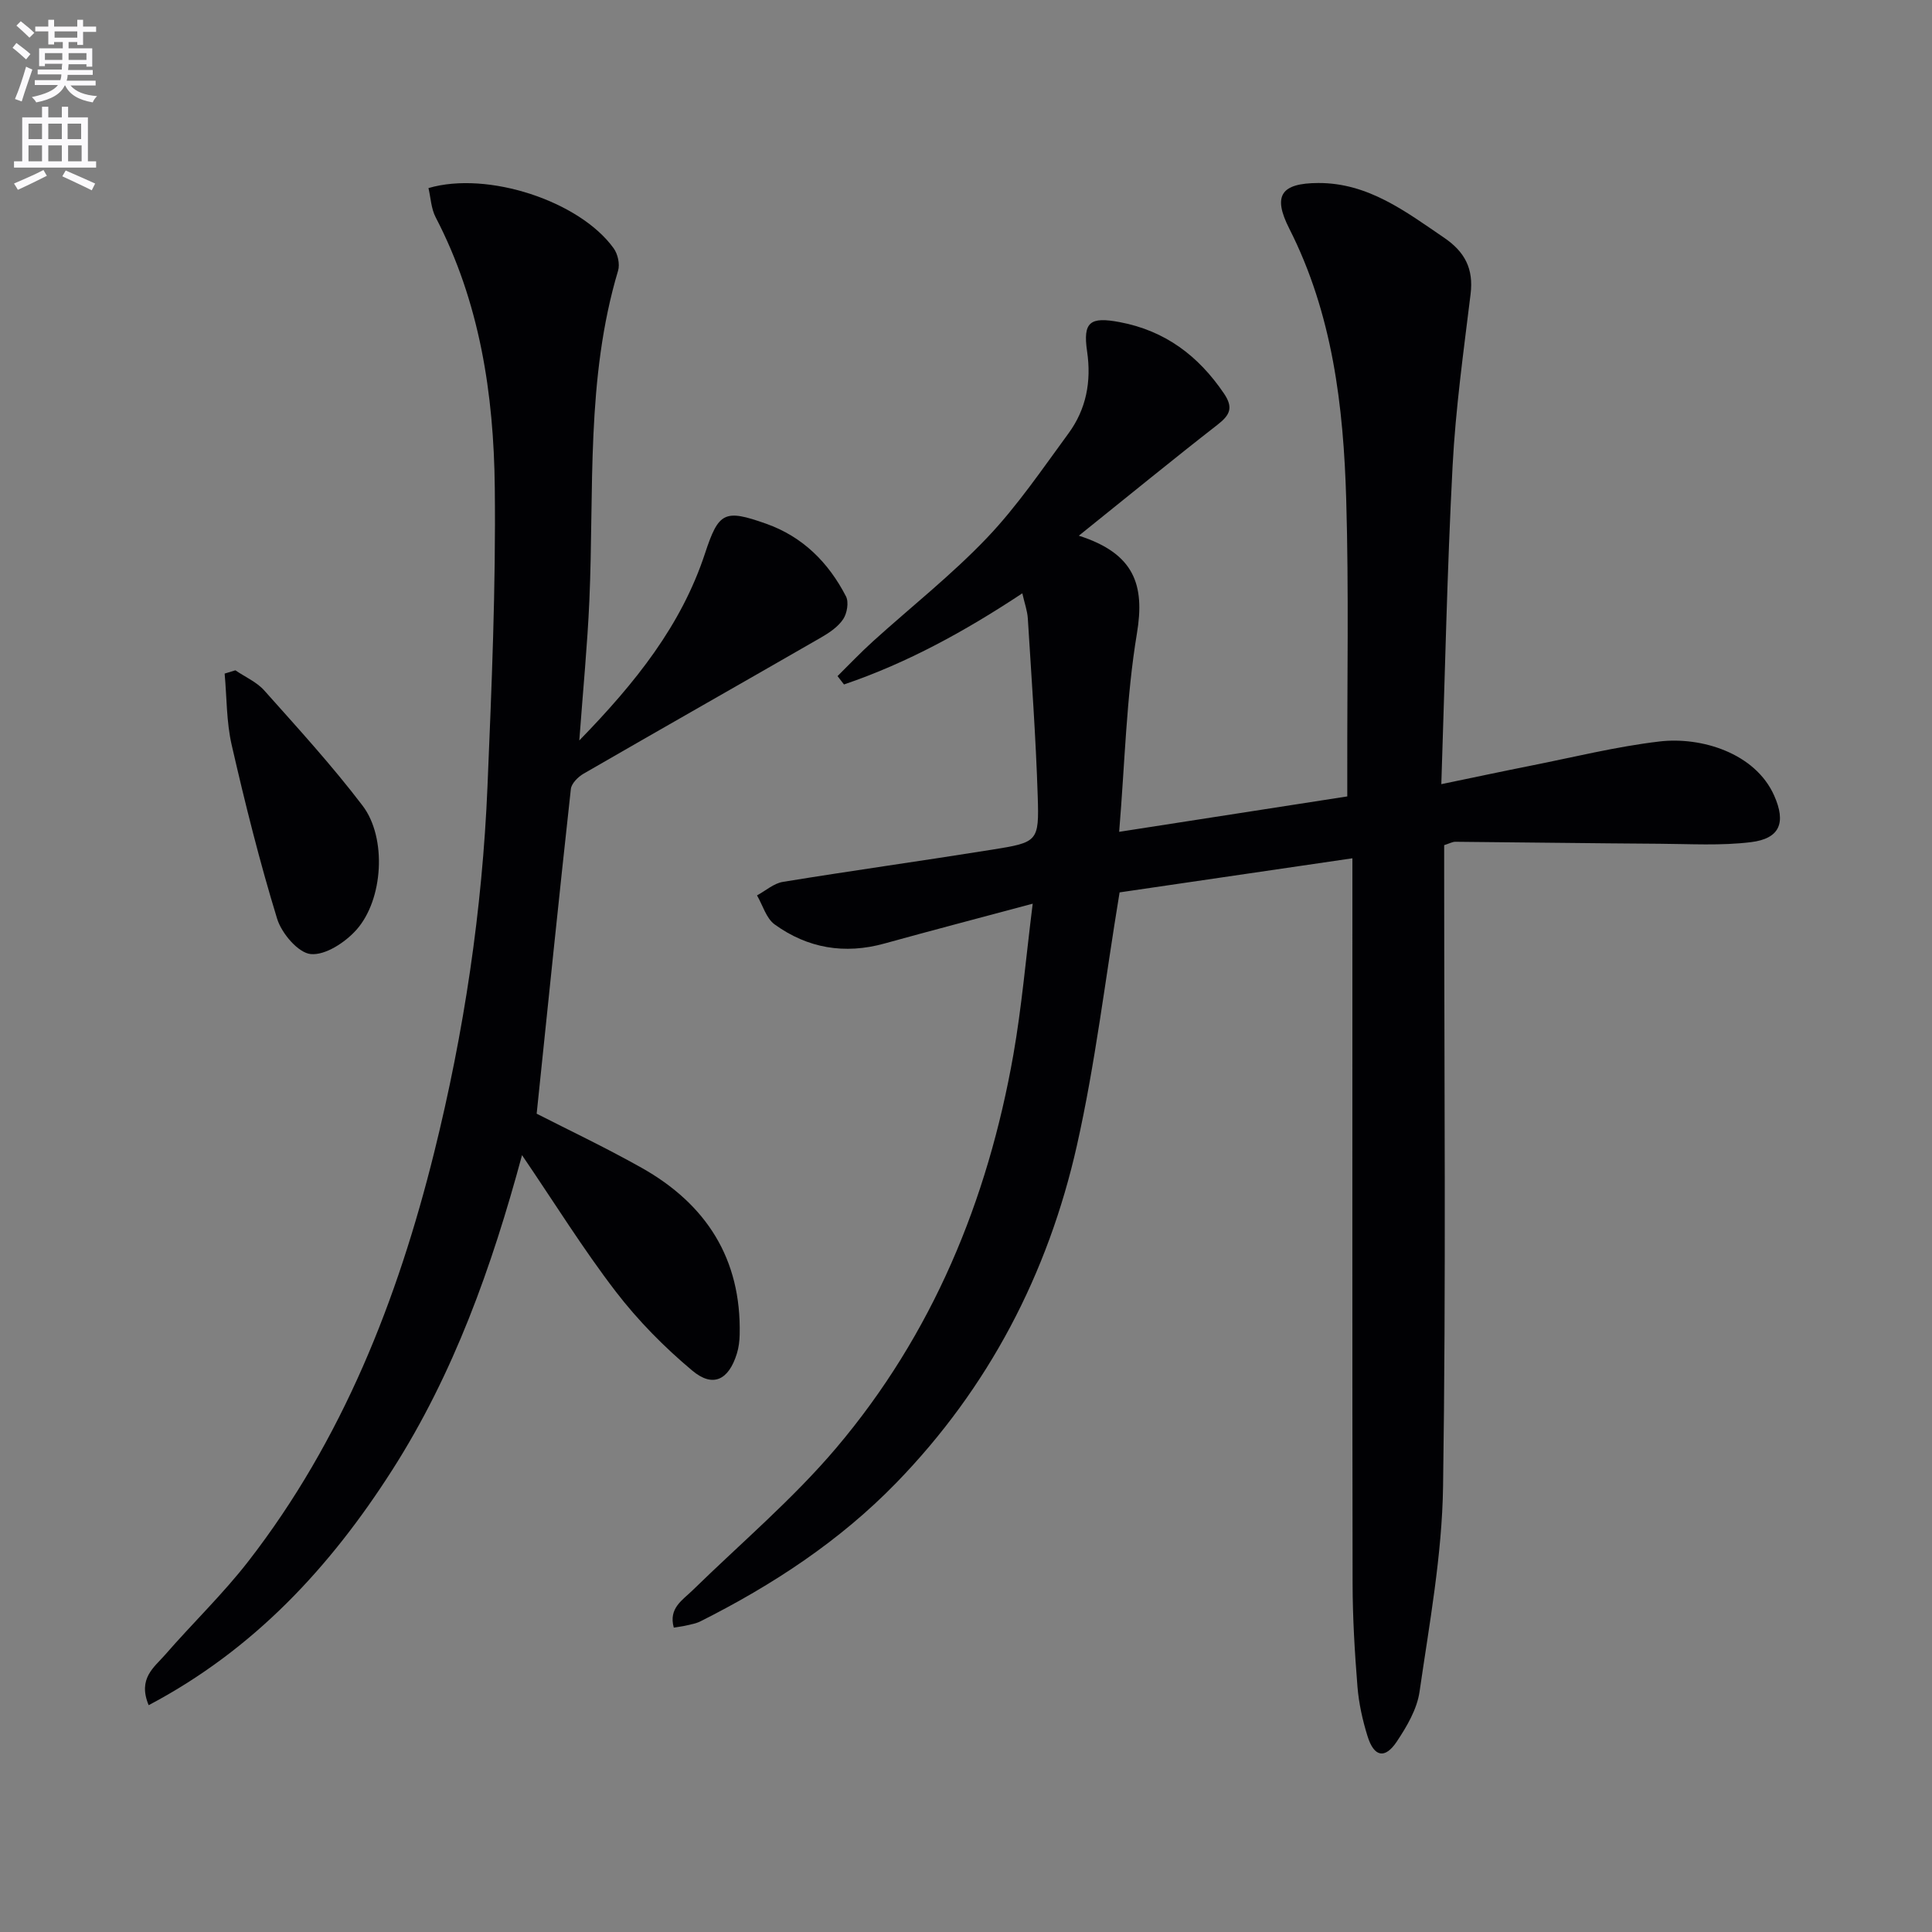 <svg enable-background="new 0 0 400 400" viewBox="0 0 400 400" xmlns="http://www.w3.org/2000/svg"><rect x="0" y="0" width="400" height="400" fill="#808080" stroke="none"/><path d="m2.6 9.9.8-1c.9.7 1.9 1.4 2.9 2.3l-.9 1.1c-1.1-1-2-1.8-2.8-2.4zm.5 10.6c.9-2.1 1.6-4.3 2.3-6.7.4.2.8.4 1.3.6-.7 2.1-1.5 4.3-2.2 6.6zm.3-15.2.9-.9c1 .8 2 1.6 2.8 2.4l-1 1c-.9-.9-1.8-1.7-2.7-2.5zm12.6-1.2h1.2v1.4h2.7v1.1h-2.7v2.7h-1.2v-.6h-1.8v1.3h4.9v3.8h-1.2v-.5h-3.7c0 .4-.1.9-.1 1.2h5.1v1h-5.2c0 .5-.1.9-.2 1.2h6v1h-5.2c1.1 1.3 2.9 2 5.5 2.2-.4.4-.7.8-.9 1.3-2.9-.5-4.8-1.6-5.7-3.5h-.1c-.8 1.7-2.7 2.9-5.9 3.5-.2-.4-.6-.8-.9-1.1 2.8-.6 4.6-1.4 5.4-2.5h-4.8v-1h5.3c.1-.3.2-.7.2-1.2h-4.9v-1h5c0-.4 0-.8.1-1.2h-3.6v.5h-1.2v-3.7h4.9v-1.3h-1.8v.5h-1.2v-2.7h-2.7v-1h2.7v-1.4h1.2v1.4h4.8zm-6.7 8.3h3.6c0-.4 0-.9 0-1.4h-3.6zm1.9-4.6h4.8v-1.3h-4.7v1.3zm6.7 3.2h-3.7v1.4h3.7z" fill="#fbfafc"/><path d="m8.7 22.1h1.3v2.2h2.8v-2.2h1.3v2.2h4.1v9.1h1.7v1.3h-17v-1.3h1.7v-9.1h4.1zm.3 13.1.7 1.2c-1.8.9-3.8 1.9-6 2.9-.2-.4-.5-.8-.8-1.3 2.3-1 4.4-1.9 6.1-2.8zm-3.1-6.4h2.8v-3.2h-2.8zm0 4.6h2.8v-3.3h-2.8zm4.1-4.6h2.8v-3.2h-2.8zm0 4.6h2.8v-3.3h-2.8zm3.6 1.9c2.1.9 4.1 1.8 6.1 2.7l-.7 1.4c-2.2-1.1-4.2-2-6.1-2.9zm3.2-9.7h-2.8v3.2h2.8zm-2.7 7.8h2.8v-3.3h-2.8z" fill="#fbfafc"/><g fill="#010104"><path d="m223.36 110.91c11.54 3.69 13.69 10.22 12.03 20.22-2.2 13.21-2.49 26.75-3.68 41.09 16.01-2.49 31.3-4.86 47.23-7.33 0-1.77 0-3.37 0-4.97-.04-18.83.33-37.67-.22-56.48-.56-19.33-2.82-38.43-11.79-56.11-3.49-6.87-1.69-9.41 6.02-9.44 10.31-.03 18.04 5.88 26.04 11.33 4.31 2.94 6.12 6.43 5.48 11.66-1.45 11.86-3.11 23.73-3.73 35.65-1.13 21.57-1.57 43.19-2.33 65.82 6.83-1.41 12.56-2.64 18.31-3.78 8.95-1.77 17.86-4 26.9-5.06 8.53-1 19.75 2.34 23.7 11.2 2.49 5.59 1.22 8.91-4.81 9.65-6.21.76-12.57.37-18.87.33-14.1-.09-28.2-.29-42.31-.41-.62-.01-1.24.36-2.33.7v5.86c0 42.32.4 84.65-.23 126.96-.21 14.18-2.83 28.35-4.87 42.46-.52 3.6-2.62 7.18-4.7 10.3-2.45 3.69-4.73 3.22-6.07-1.11-1.03-3.31-1.8-6.78-2.08-10.22-.57-7.12-1-14.27-1.01-21.41-.08-47.82-.04-95.64-.04-143.46 0-1.96 0-3.92 0-6.66-16.88 2.47-33.19 4.86-48.2 7.06-2.99 18.09-5.02 35.42-8.83 52.36-5.98 26.59-18.27 50.19-37.4 69.88-11.71 12.05-25.6 21.17-40.57 28.69-.88.44-1.89.61-2.86.84-.78.19-1.58.27-2.64.45-1.12-4.04 1.81-5.68 3.94-7.77 9.98-9.75 20.74-18.85 29.72-29.46 19.88-23.49 31.32-51.17 36.64-81.35 1.74-9.9 2.59-19.96 4.01-31.3-11.26 3.02-21.01 5.56-30.71 8.25-8.24 2.28-15.89.98-22.72-3.96-1.75-1.27-2.46-3.97-3.65-6.01 1.79-.96 3.48-2.5 5.38-2.8 14.42-2.35 28.89-4.36 43.31-6.67 9.45-1.51 9.73-1.66 9.43-11.03-.39-12.28-1.29-24.55-2.05-36.82-.1-1.62-.69-3.21-1.14-5.22-11.78 7.8-23.83 14.43-36.92 18.87-.45-.58-.89-1.15-1.34-1.73 2.43-2.4 4.79-4.89 7.32-7.18 7.89-7.14 16.31-13.77 23.63-21.45 6.27-6.58 11.45-14.24 16.86-21.61 3.68-5.01 4.78-10.74 3.86-17-.9-6.12.64-7.2 6.74-6.05 9.41 1.77 16.3 6.96 21.6 14.78 2.01 2.97 1.21 4.48-1.34 6.47-9.25 7.2-18.32 14.63-28.71 22.97z"/><path d="m119.94 153.3c11.71-12.03 21.13-23.85 26.03-38.74 2.82-8.57 4.03-9.18 12.62-6.14 7.62 2.69 12.94 8.04 16.56 15.05.62 1.2.23 3.5-.57 4.71-1.05 1.58-2.84 2.8-4.54 3.78-16.39 9.44-32.85 18.77-49.23 28.23-1.13.66-2.49 2.01-2.62 3.16-2.45 22.25-4.72 44.53-7.08 67.23 6.45 3.3 14.23 6.98 21.71 11.19 13.4 7.53 20.69 18.86 20.32 34.57-.03 1.31-.19 2.66-.58 3.91-1.69 5.46-4.94 7.12-9.23 3.52-5.8-4.85-11.24-10.37-15.84-16.36-6.76-8.81-12.64-18.3-19.41-28.25-6.27 23.2-14.13 45.25-26.87 65.19-12.86 20.13-28.64 37.19-50.43 48.69-2.31-5.53 1.15-7.85 3.4-10.43 5.67-6.53 11.96-12.56 17.25-19.38 19.49-25.14 30.87-54.08 38.47-84.66 6.18-24.89 9.96-50.17 11.03-75.78.86-20.6 1.74-41.23 1.51-61.84-.21-19.35-3.1-38.4-12.24-55.96-.94-1.8-1.02-4.04-1.49-6.05 12.24-3.6 31.34 2.7 38.35 12.48.85 1.18 1.31 3.26.91 4.61-6.7 22.39-4.94 45.48-5.95 68.34-.4 9.13-1.29 18.23-2.08 28.93z"/><path d="m48.73 138.78c2.02 1.38 4.41 2.41 5.99 4.18 6.96 7.81 14.04 15.55 20.36 23.86 5.04 6.63 4.29 19.45-1.3 25.7-2.31 2.59-6.42 5.3-9.44 5.01-2.59-.24-6.03-4.28-6.96-7.3-3.63-11.84-6.64-23.9-9.41-35.98-1.1-4.79-1.01-9.85-1.46-14.79.74-.22 1.48-.45 2.22-.68z"/></g></svg>
